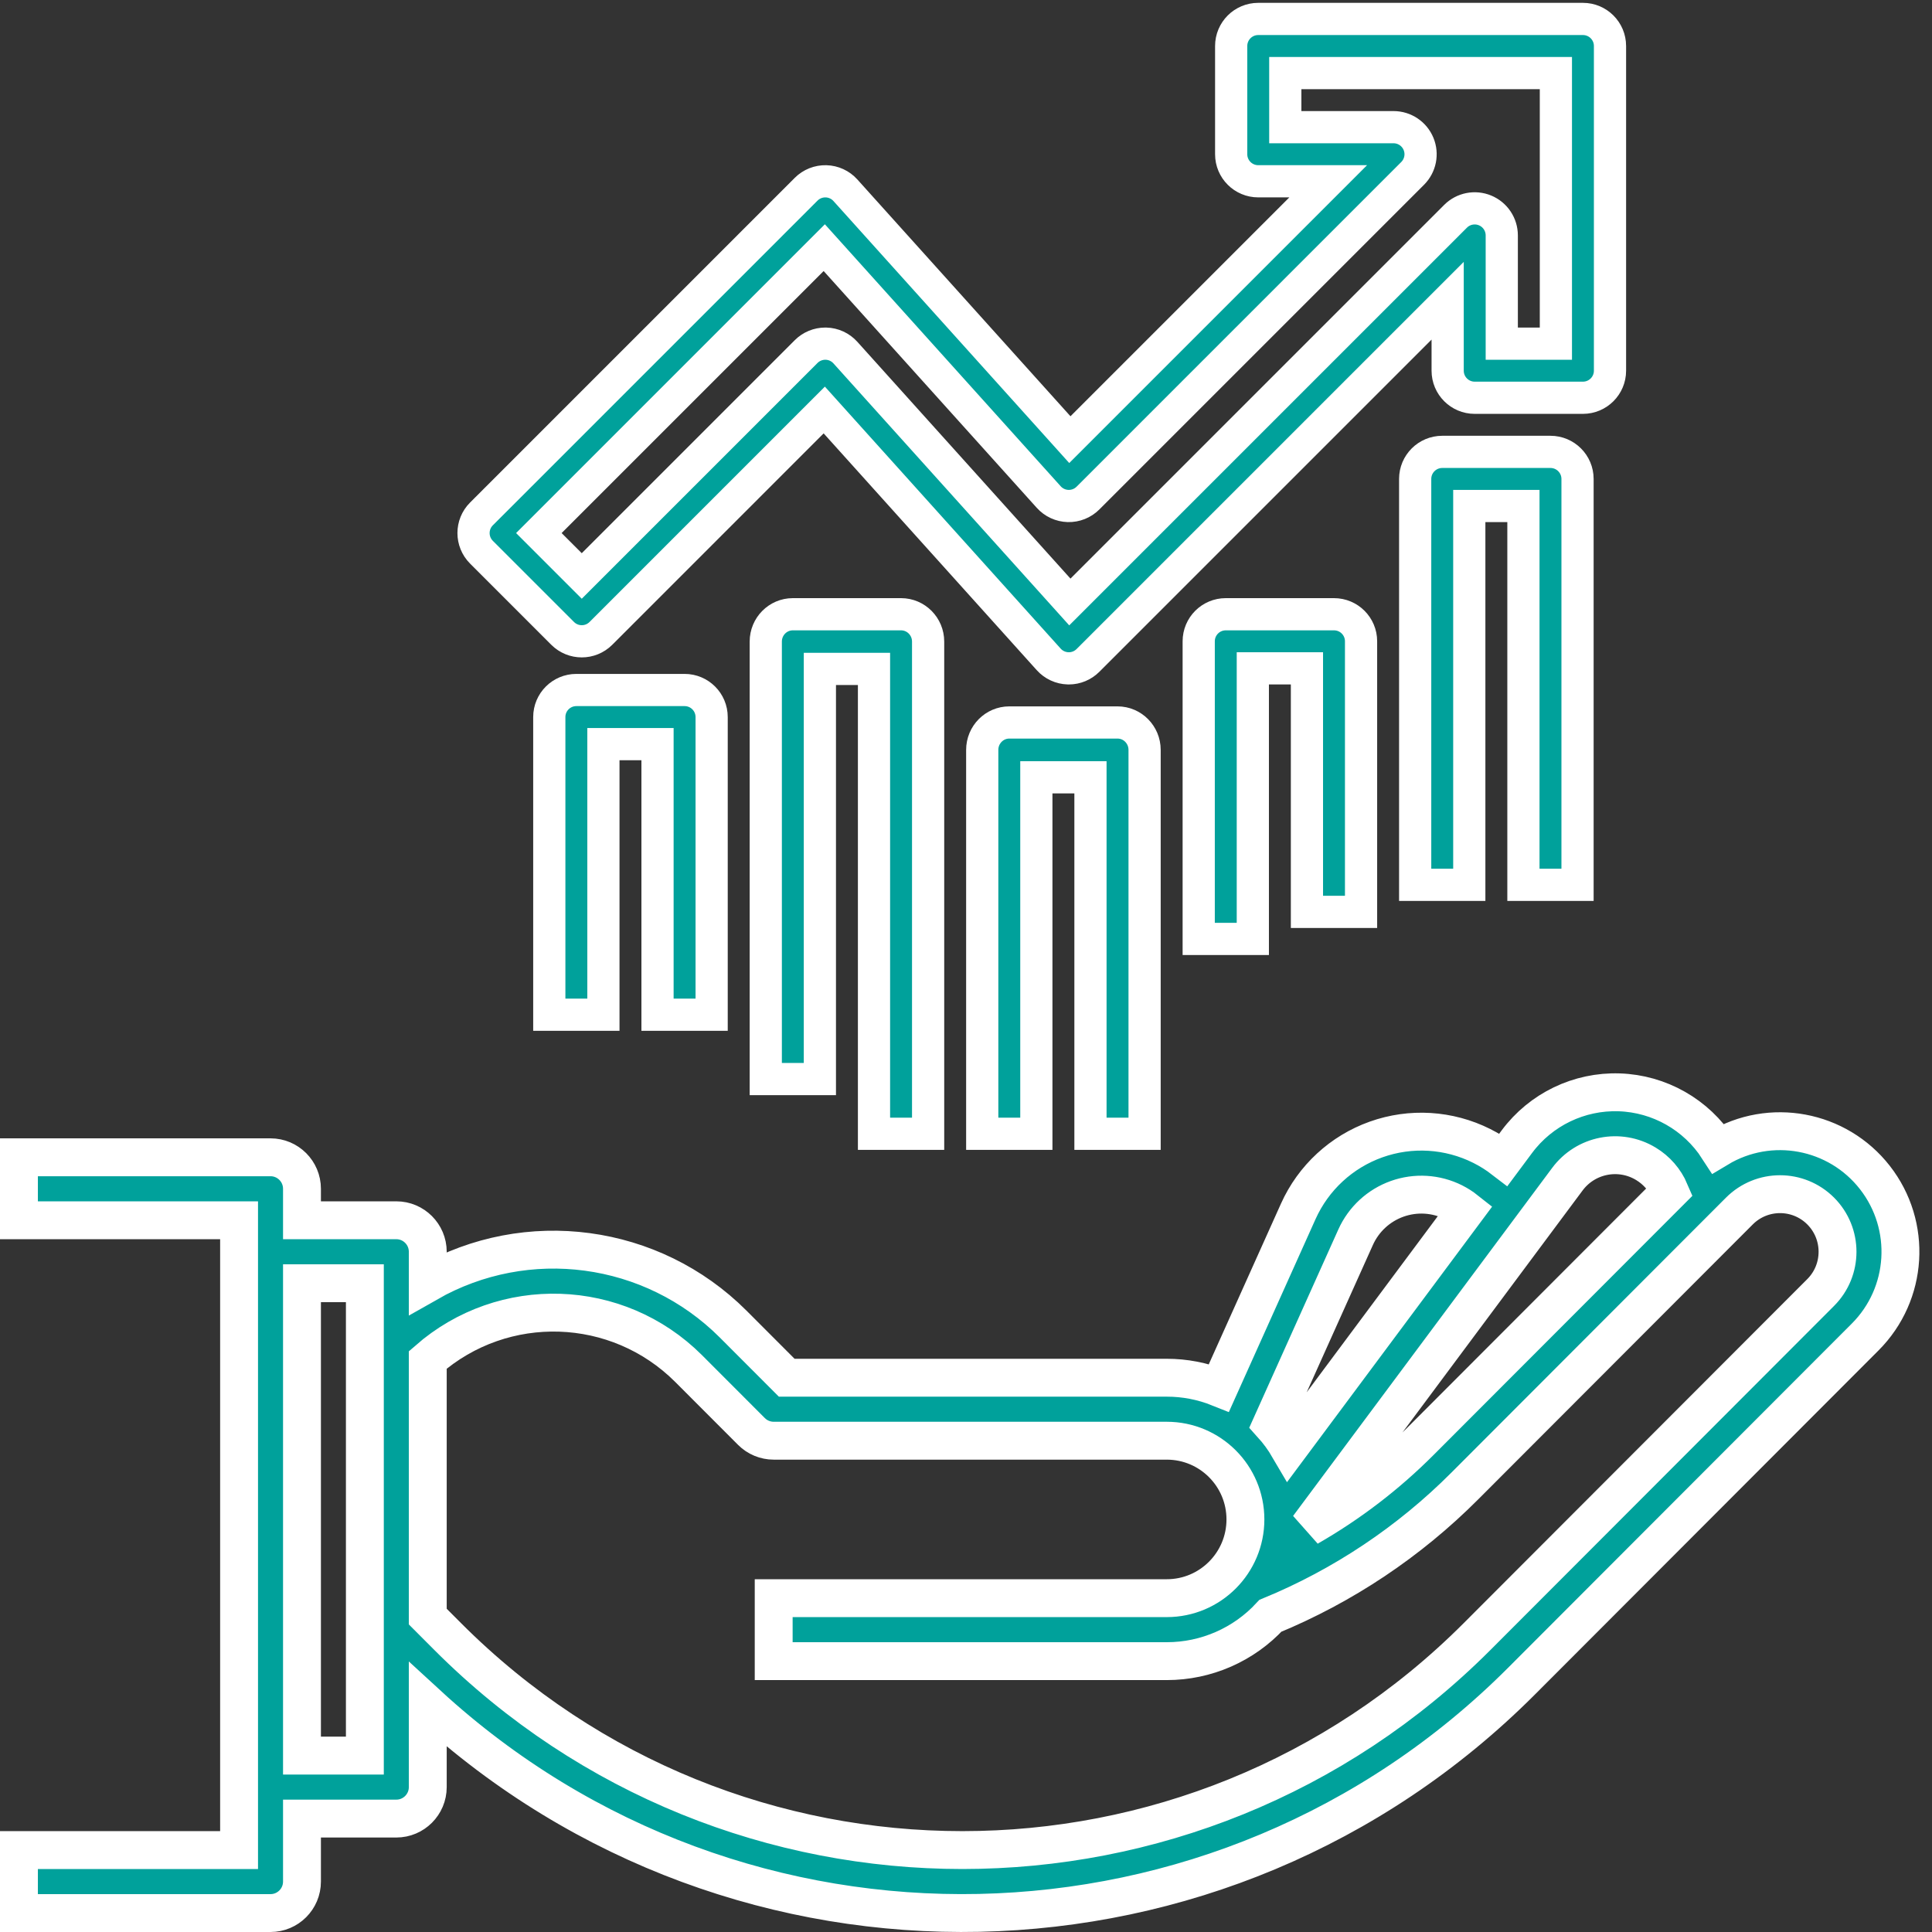 <?xml version="1.0" encoding="UTF-8"?>
<svg width="102px" height="102px" viewBox="0 0 102 102" version="1.1" xmlns="http://www.w3.org/2000/svg" xmlns:xlink="http://www.w3.org/1999/xlink">
    <rect x="0" y="0" width="102" height="102" fill="#333333" stroke="none"/>
    <!-- Generator: Sketch 55.2 (78181) - https://sketchapp.com -->
    <title>icon02</title>
    <desc>Created with Sketch.</desc>
    <g id="Page-1" stroke="none" stroke-width="1" fill="none" fill-rule="evenodd">
        <g id="mockup_a+b" transform="translate(-549, -1523)" fill="#00A19B" fill-rule="nonzero" stroke="#FFFFFF">
            <g id="icon02" transform="translate(550, 1524)">
                <path d="M36.571,52.571 L36.571,36.857 C36.571,36.068 35.932,35.429 35.143,35.429 L29.429,35.429 C28.64,35.429 28,36.068 28,36.857 L28,52.571 L30.857,52.571 L30.857,38.286 L33.714,38.286 L33.714,52.571 L36.571,52.571 Z" id="Path" stroke-width="1.7"></path>
                <path d="M59.429,58.857 L59.429,38.59 C59.429,37.791 58.789,37.143 58,37.143 L52.286,37.143 C51.497,37.143 50.857,37.791 50.857,38.59 L50.857,58.857 L53.714,58.857 L53.714,40.038 L56.571,40.038 L56.571,58.857 L59.429,58.857 Z" id="Path" stroke-width="1.7"></path>
                <path d="M48,58.857 L48,32.872 C48,32.075 47.36,31.429 46.571,31.429 L40.857,31.429 C40.068,31.429 39.429,32.075 39.429,32.872 L39.429,55.97 L42.286,55.97 L42.286,34.316 L45.143,34.316 L45.143,58.857 L48,58.857 Z" id="Path" stroke-width="1.7"></path>
                <path d="M70.857,47.143 L70.857,32.857 C70.857,32.068 70.218,31.429 69.429,31.429 L63.714,31.429 C62.925,31.429 62.286,32.068 62.286,32.857 L62.286,48.571 L65.143,48.571 L65.143,34.286 L68,34.286 L68,47.143 L70.857,47.143 Z" id="Path" stroke-width="1.7"></path>
                <path d="M82.286,45.714 L82.286,24.286 C82.286,23.497 81.646,22.857 80.857,22.857 L75.143,22.857 C74.354,22.857 73.714,23.497 73.714,24.286 L73.714,45.714 L76.571,45.714 L76.571,25.714 L79.429,25.714 L79.429,45.714 L82.286,45.714 Z" id="Path" stroke-width="1.7"></path>
                <path d="M28.704,32.439 C29.262,32.997 30.167,32.997 30.725,32.439 L42.517,20.646 L54.367,33.813 C54.629,34.104 54.999,34.275 55.391,34.285 C55.404,34.286 55.416,34.286 55.429,34.286 C55.808,34.286 56.171,34.135 56.439,33.867 L75.429,14.877 L75.429,18.571 C75.429,19.36 76.068,20 76.857,20 L82.571,20 C83.36,20 84,19.36 84,18.571 L84,1.429 C84,0.64 83.36,-1.42108547e-14 82.571,-1.42108547e-14 L65.429,-1.42108547e-14 C64.64,-1.42108547e-14 64,0.64 64,1.429 L64,7.143 C64,7.932 64.64,8.571 65.429,8.571 L69.123,8.571 L55.483,22.211 L43.633,9.044 C43.371,8.753 43.001,8.582 42.609,8.572 C42.217,8.562 41.838,8.713 41.561,8.99 L24.418,26.133 C23.861,26.691 23.861,27.595 24.418,28.153 L28.704,32.439 Z M42.517,12.075 L54.367,25.241 C54.629,25.533 54.999,25.703 55.391,25.714 C55.783,25.724 56.162,25.573 56.439,25.296 L73.582,8.153 C73.99,7.744 74.112,7.13 73.891,6.596 C73.67,6.062 73.149,5.714 72.571,5.714 L66.857,5.714 L66.857,2.857 L81.143,2.857 L81.143,17.143 L78.286,17.143 L78.286,11.429 C78.286,10.851 77.938,10.33 77.404,10.109 C76.87,9.888 76.255,10.01 75.847,10.418 L55.483,30.782 L43.633,17.616 C43.371,17.324 43.001,17.154 42.609,17.143 C42.596,17.143 42.584,17.143 42.571,17.143 C42.193,17.143 41.829,17.293 41.561,17.561 L29.714,29.408 L27.449,27.143 L42.517,12.075 Z" id="Shape" stroke-width="1.7"></path>
                <path d="M14.943,98.337 L14.943,95.012 L19.924,95.012 C20.84,95.012 21.584,94.268 21.584,93.35 L21.584,88.994 C38.056,104.134 63.516,103.589 79.326,87.758 L97.471,69.588 C99.742,67.315 99.963,63.704 97.987,61.17 C96.011,58.636 92.458,57.975 89.706,59.63 C88.555,57.847 86.605,56.741 84.487,56.67 C82.368,56.6 80.349,57.573 79.083,59.275 L78.379,60.221 C78.019,59.944 77.633,59.702 77.228,59.499 C75.492,58.63 73.478,58.507 71.65,59.159 C69.822,59.811 68.339,61.181 67.542,62.953 L63.357,72.267 C62.48,71.916 61.545,71.736 60.601,71.737 L40.535,71.737 L37.701,68.899 C33.426,64.63 26.831,63.744 21.584,66.735 L21.584,65.087 C21.584,64.168 20.84,63.424 19.924,63.424 L14.943,63.424 L14.943,61.762 C14.943,60.843 14.199,60.099 13.282,60.099 L0,60.099 L0,63.424 L11.622,63.424 L11.622,96.675 L0,96.675 L0,100 L13.282,100 C14.199,100 14.943,99.256 14.943,98.337 Z M85.893,60.442 C86.46,60.783 86.905,61.295 87.165,61.905 L73.991,75.096 C72.228,76.865 70.237,78.39 68.071,79.631 L81.745,61.262 C82.709,59.959 84.506,59.603 85.893,60.442 L85.893,60.442 Z M70.57,64.318 C70.996,63.371 71.788,62.64 72.764,62.292 C73.74,61.944 74.816,62.009 75.742,62.473 C75.973,62.589 76.191,62.728 76.393,62.888 L67.047,75.443 C66.786,74.996 66.479,74.578 66.132,74.194 L70.57,64.318 Z M35.352,71.25 L38.673,74.575 C38.984,74.887 39.407,75.062 39.847,75.062 L60.601,75.062 C62.893,75.062 64.752,76.923 64.752,79.218 C64.752,81.514 62.893,83.375 60.601,83.375 L39.847,83.375 L39.847,86.7 L60.601,86.7 C62.678,86.7 64.661,85.833 66.071,84.306 C69.914,82.724 73.404,80.392 76.339,77.448 L90.83,62.937 C92.016,61.75 93.938,61.75 95.124,62.937 C96.309,64.125 96.309,66.05 95.123,67.237 L76.978,85.406 C61.973,100.431 37.645,100.431 22.64,85.406 L21.584,84.348 L21.584,70.797 C25.578,67.3 31.595,67.498 35.352,71.25 L35.352,71.25 Z M18.263,66.749 L18.263,91.687 L14.943,91.687 L14.943,66.749 L18.263,66.749 Z" id="Shape" stroke-width="2"></path>
            </g>
        </g>
    </g>
</svg>